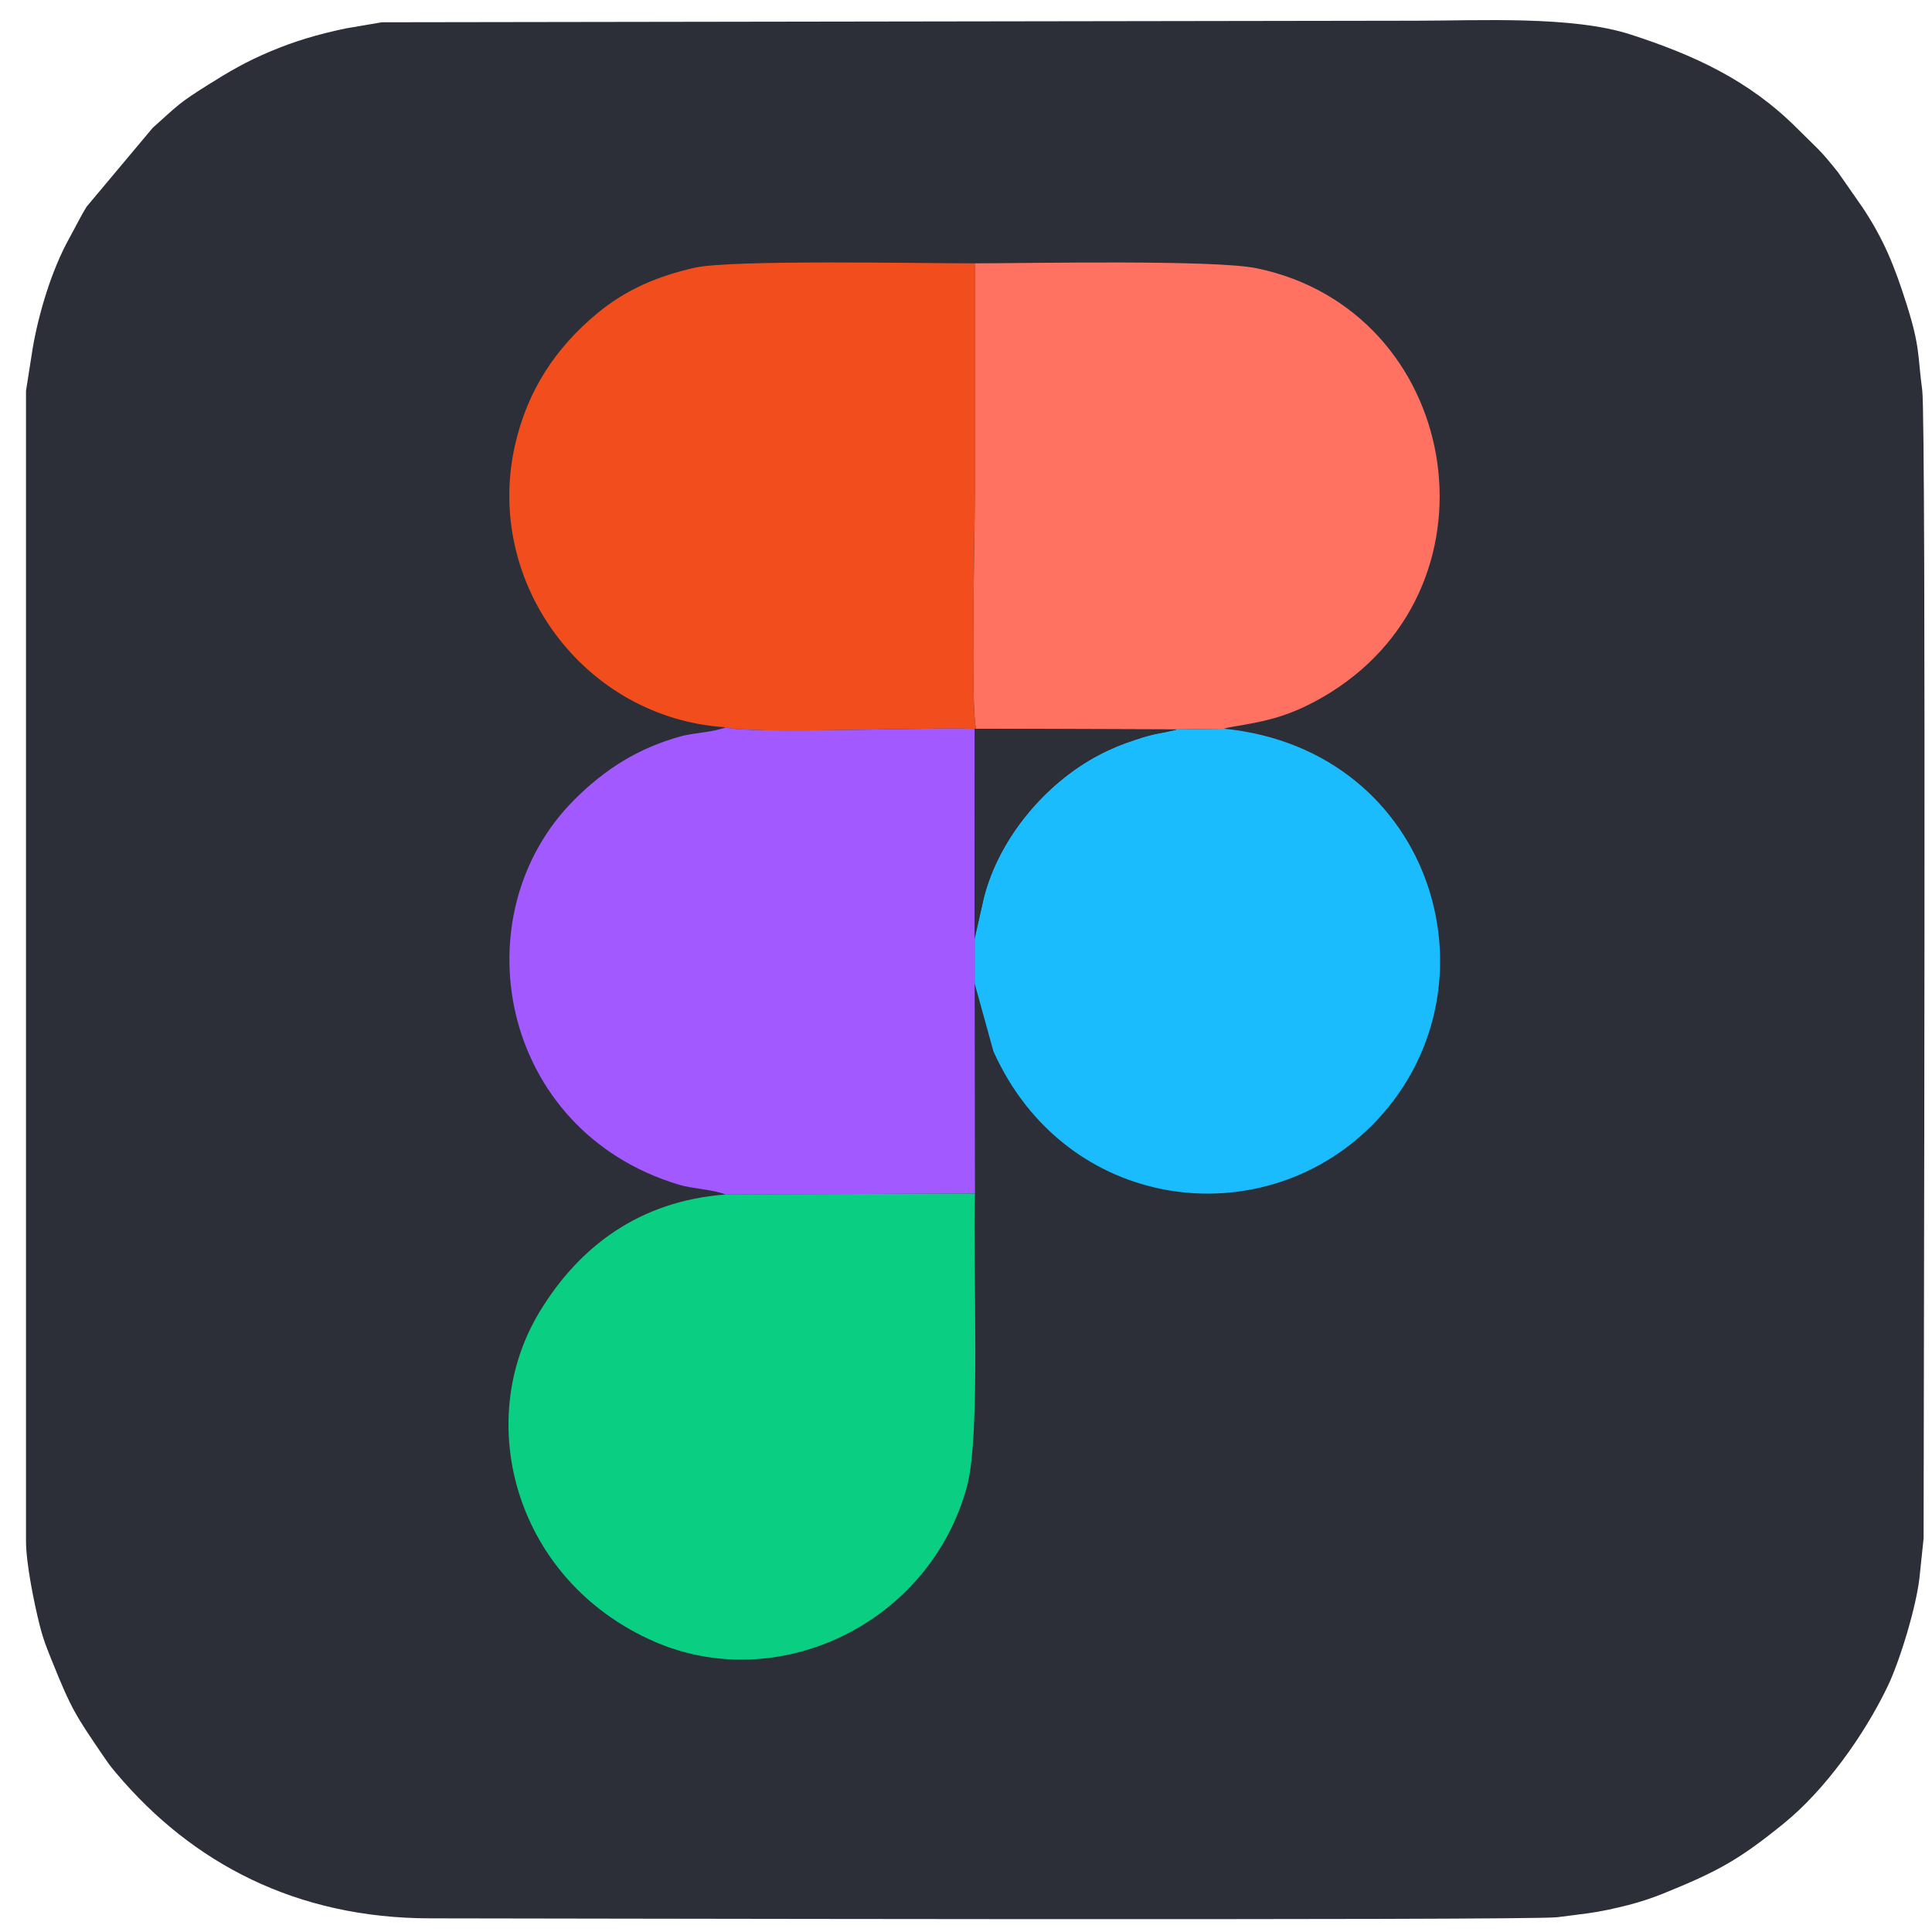 <?xml version="1.0" encoding="UTF-8"?> <!-- Creator: CorelDRAW 2020 (64-Bit) --> <svg xmlns="http://www.w3.org/2000/svg" xmlns:xlink="http://www.w3.org/1999/xlink" xmlns:xodm="http://www.corel.com/coreldraw/odm/2003" xml:space="preserve" width="500mm" height="500mm" style="shape-rendering:geometricPrecision; text-rendering:geometricPrecision; image-rendering:optimizeQuality; fill-rule:evenodd; clip-rule:evenodd" viewBox="0 0 50000 50000"> <defs> <style type="text/css"> <![CDATA[ .fil4 {fill:#0ACF83} .fil5 {fill:#1ABCFE} .fil0 {fill:#2C2F38} .fil3 {fill:#A259FF} .fil2 {fill:#F24E1D} .fil1 {fill:#FF7262} ]]> </style> </defs> <g id="Слой_x0020_1">  <g id="_2079839026448"> <path class="fil0" d="M672.78 10116l0 29759.18c0,593.78 216.88,1642.8 353.79,2183.28 99.3,392 186.75,598.59 325.16,943 500.31,1244.75 606.11,1392.31 1338.59,2469.18 107.2,157.6 155.75,225.54 271.09,363.46l58.14 68.69c1951.71,2311.86 4645.34,3743.57 8121.64,3743.8 1891.19,0.13 28507.25,63.04 29165.18,-29.59l781.23 -100.02c353.43,-48.1 693.16,-124.05 1053.9,-215.16 301.97,-76.26 642.12,-190.81 906.84,-298.54 1392.75,-566.68 1940.82,-856.84 3127.39,-1822.3 1044.6,-849.93 2065.66,-2264.64 2677.63,-3540.91 310.14,-646.8 753.01,-2085.32 828.12,-2861.73l101.01 -966.61c0,-3128.4 72.49,-28912.54 -35.18,-29711.18 -122.33,-907.49 -49.36,-1102.12 -400.36,-2212.95 -321.01,-1015.86 -599.38,-1699.74 -1151.41,-2528.9l-625.55 -897.21c-488.03,-612.38 -516.34,-594.56 -1071.17,-1149.53 -1237.72,-1238.09 -2666.55,-1891 -4308.6,-2421.81 -1501.11,-485.26 -3914.81,-354.23 -5541.15,-354.23l-26766.68 40.45 -945.7 161.21c-725.05,154.65 -1297.24,322.59 -1946.67,595.74 -625.09,262.9 -1075.02,527.59 -1609.74,864.12 -782.61,492.56 -754.11,510.78 -1427.97,1110.38l-1707.06 2036.33c-155.68,246.91 -301.17,549.39 -450.84,818.27 -450.72,809.65 -791.6,1928.52 -949.54,2857.57l-172.09 1096.01z"></path> <path class="fil1" d="M25260.48 18859.86l5191.62 17.77 1225.15 -19.36c151.97,-61.08 852.78,-116.66 1509.68,-337.24 468.5,-157.31 875.91,-368.93 1243.18,-598.02 4587.31,-2861.62 3339.5,-9891.14 -1906.29,-10979.94 -1089.44,-226.1 -5842.25,-129.7 -7296.89,-127.99 0,2030.95 0,4061.88 0,6092.82 0,928.77 -107.95,5459.52 33.55,5951.96z"></path> <path class="fil2" d="M18778.41 18821.85c617.93,186.86 5297.15,-11.53 6448.04,42.23l34.03 -4.22c-141.5,-492.44 -33.55,-5023.19 -33.55,-5951.96 0,-2030.94 0,-4061.87 0,-6092.82 -1370.14,1.62 -6303.06,-99.86 -7247.37,113.35 -948.38,214.13 -1771.41,560.28 -2510.42,1170.24 -1090.34,899.94 -1824.84,2009.2 -2144.87,3439.2 -792.09,3539.23 1791.56,7051.14 5454.14,7283.98z"></path> <path class="fil3" d="M18778.41 30913.91l6453.4 -24.96 -8.03 -5438.84 0 -1162.86 2.67 -5423.17c-1150.89,-53.76 -5830.11,144.63 -6448.04,-42.23 -316.06,131.88 -827.96,140.96 -1167.56,235.79 -1112.77,310.66 -1962.97,856.8 -2744.11,1636.55 -2977.29,2972.06 -1960.96,8558.16 2700.98,9965.36 365.57,110.34 870.1,118.04 1210.69,254.36z"></path> <path class="fil4" d="M18778.41 30913.91c-2233.58,167.18 -3791.52,1351.61 -4810.82,3031.1 -1744.89,2875.09 -618.26,6962.26 2948.39,8531.19 3216.26,1414.76 7142.53,-449.36 8110.17,-4007.78 362.34,-1332.53 143.49,-5745.39 205.66,-7579.47l-6453.4 24.96z"></path> <path class="fil5" d="M25223.78 24287.25l0 1162.86 486.68 1760.2c1867.38,4151.59 6916.77,4786.3 9782.65,1927.41 3476.58,-3468.06 1664.7,-9729.42 -3815.86,-10279.45l-1225.15 19.36c-16.26,7.87 -38.58,13.4 -51.46,17.01l-272.11 60.51c-113.99,20.41 -146.36,23.22 -262.09,50.22 -191.48,44.68 -310.39,82.05 -492.29,142.61 -337.21,112.31 -622.74,226.72 -937.27,392.27 -1372.95,722.68 -2578.35,2136.76 -2975.17,3692.43l-237.93 1054.57z"></path> <path class="fil0" d="M25223.78 24287.25l237.93 -1054.57c396.82,-1555.67 1602.22,-2969.75 2975.17,-3692.43 314.53,-165.55 600.06,-279.96 937.27,-392.27 181.9,-60.56 300.81,-97.93 492.29,-142.61 115.73,-27 148.1,-29.81 262.09,-50.22l272.11 -60.51c12.88,-3.61 35.2,-9.14 51.46,-17.01l-5191.62 -17.77 -34.03 4.22 -2.67 5423.17z"></path> </g> </g> </svg> 
